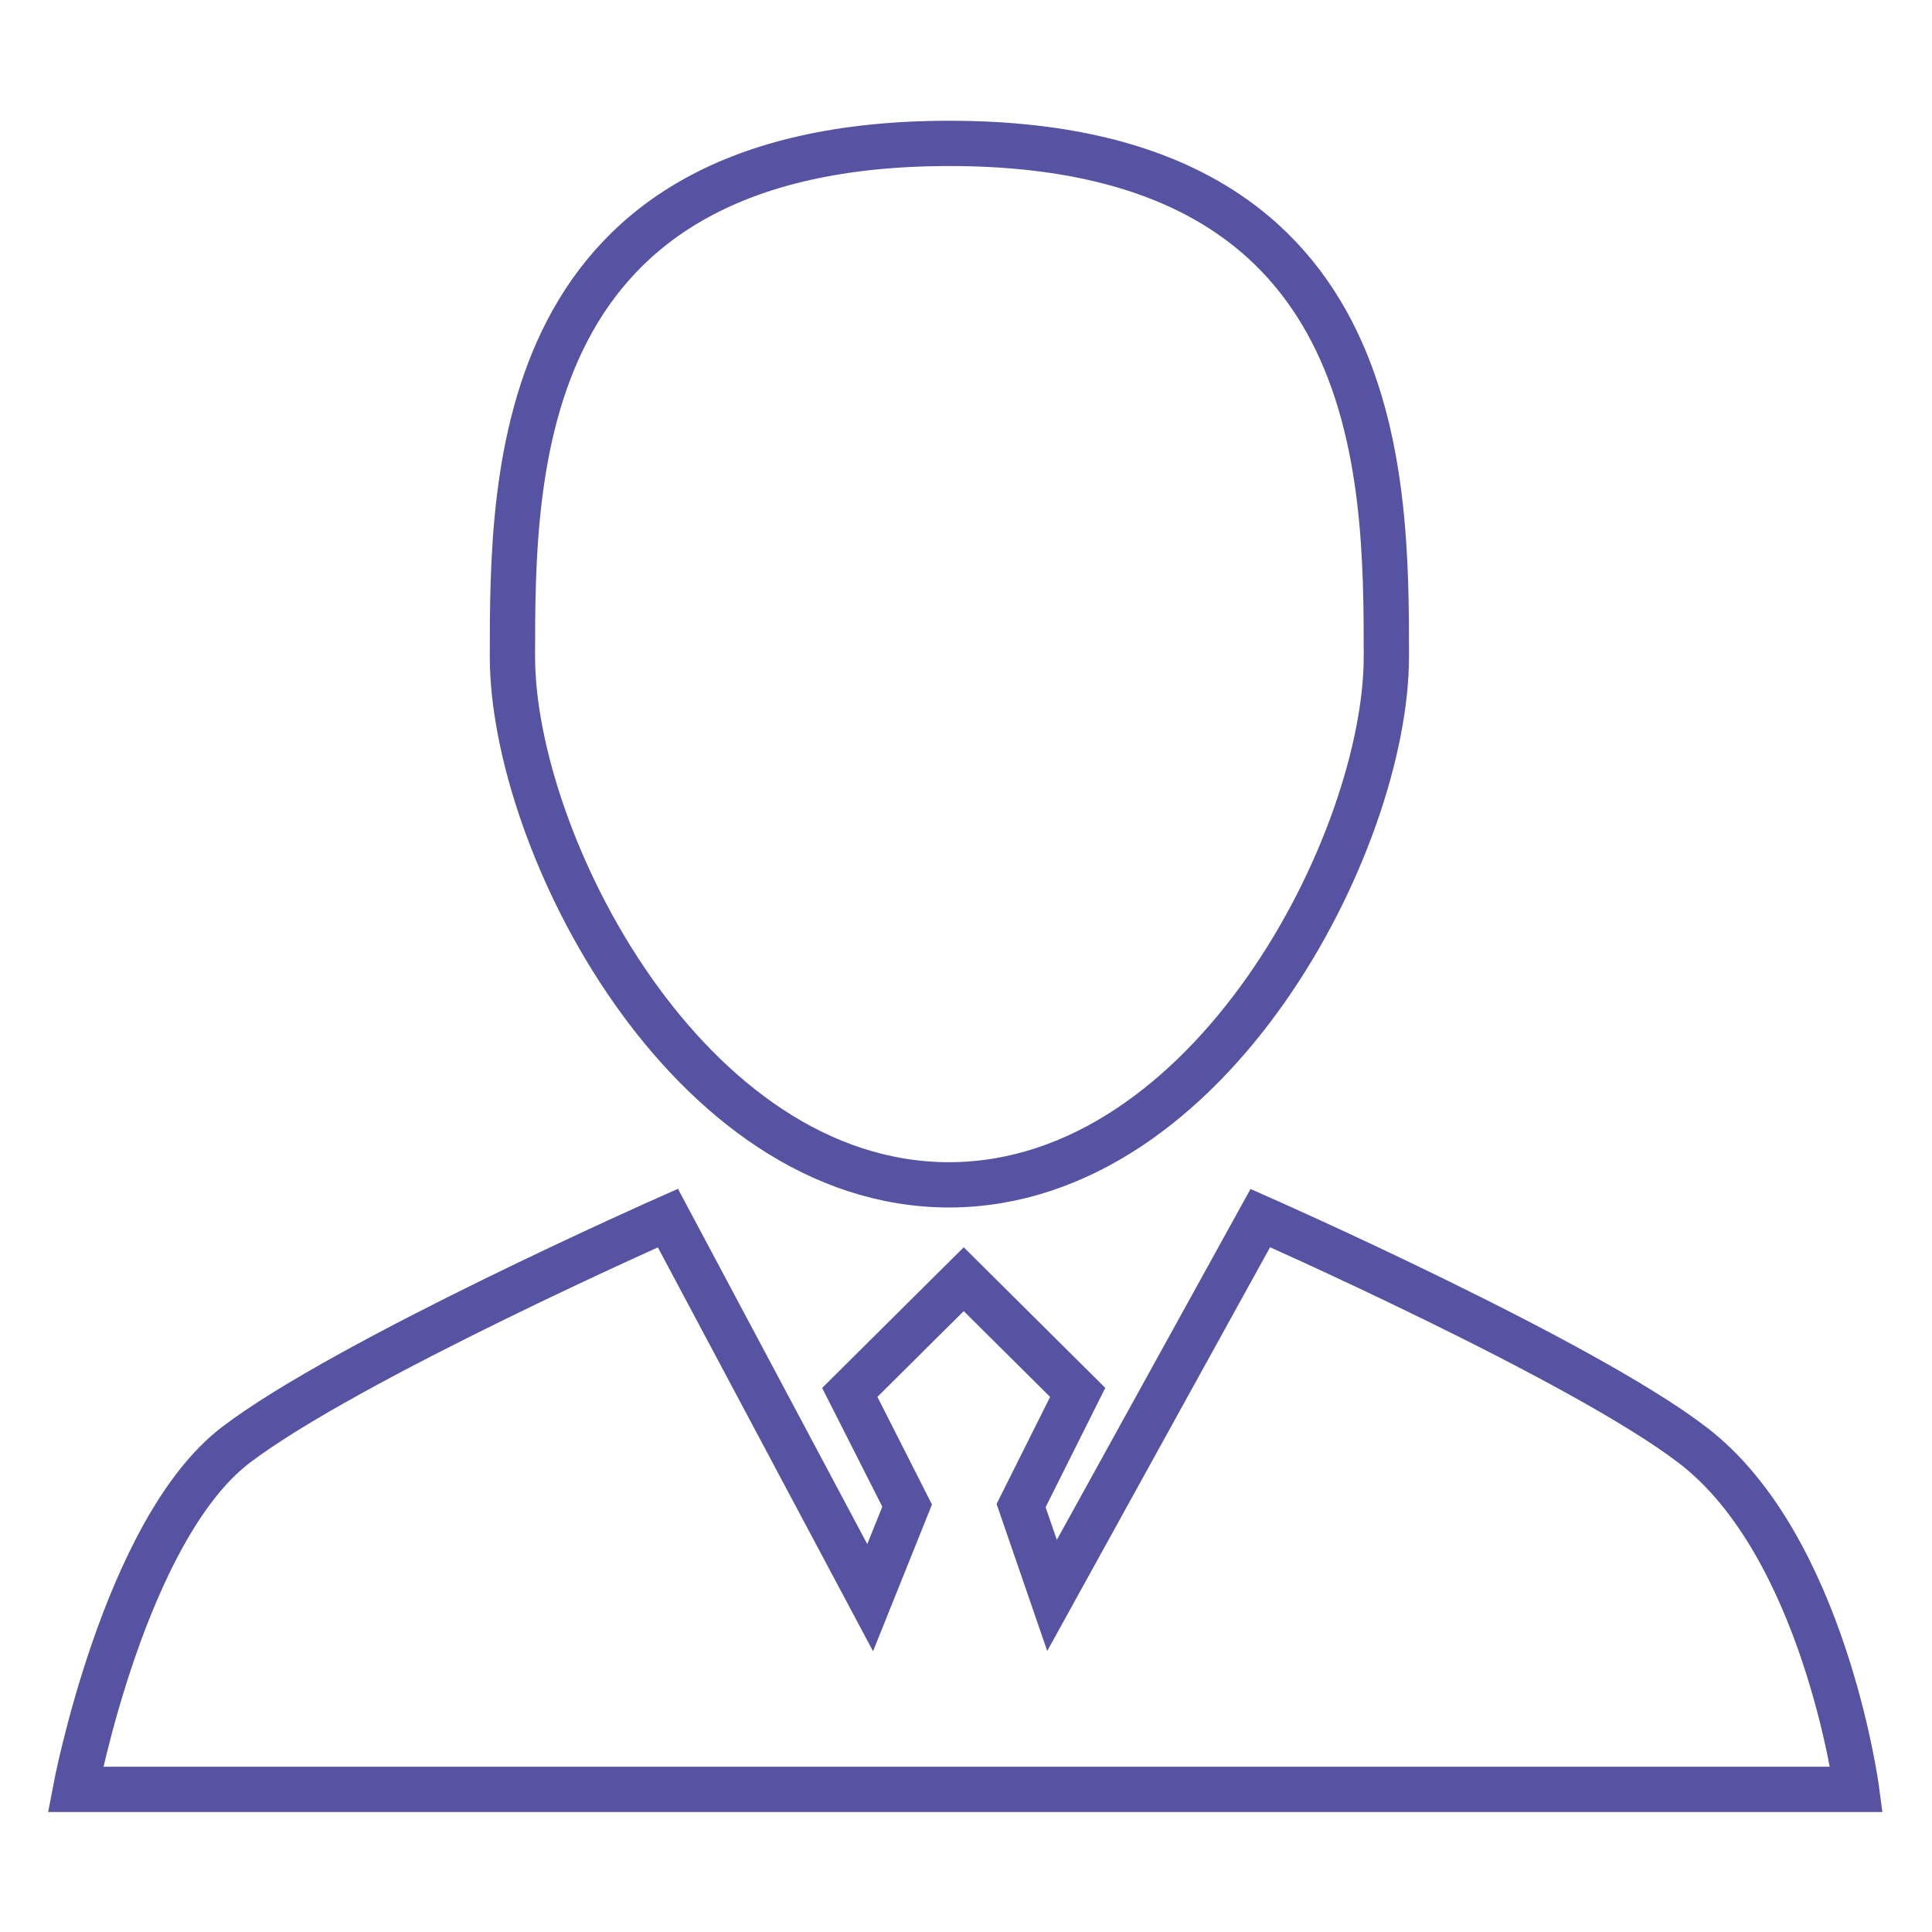 <?xml version="1.0" encoding="utf-8"?>
<!-- Svg Vector Icons : http://www.onlinewebfonts.com/icon -->
<!DOCTYPE svg PUBLIC "-//W3C//DTD SVG 1.1//EN" "http://www.w3.org/Graphics/SVG/1.1/DTD/svg11.dtd">
<svg version="1.1" xmlns="http://www.w3.org/2000/svg" xmlns:xlink="http://www.w3.org/1999/xlink" x="0px" y="0px" viewBox="0 0 256 256" enable-background="new 0 0 256 256" xml:space="preserve">
<g> <path stroke-width="6" fill-opacity="0" stroke="#5553a2"  d="M125.8,157c34.7-0.1,57.9-45.6,57.9-70s-0.1-68-57.9-68c-57.8,0-57.9,43.5-57.9,68S91,157,125.8,157z  M224.3,191.5c-14.7-11.3-57.3-30.1-57.3-30.1l-27.6,50l-4.1-11.9l7.5-15l-15.1-15l-15.1,15l7.6,15l-4.9,12.2l-26.8-50.3 c0,0-42.5,18.8-57.3,30.1C16.5,202.8,10,237.1,10,237.1h236C246,237.1,241.7,204.8,224.3,191.5L224.3,191.5z"/></g>
</svg>